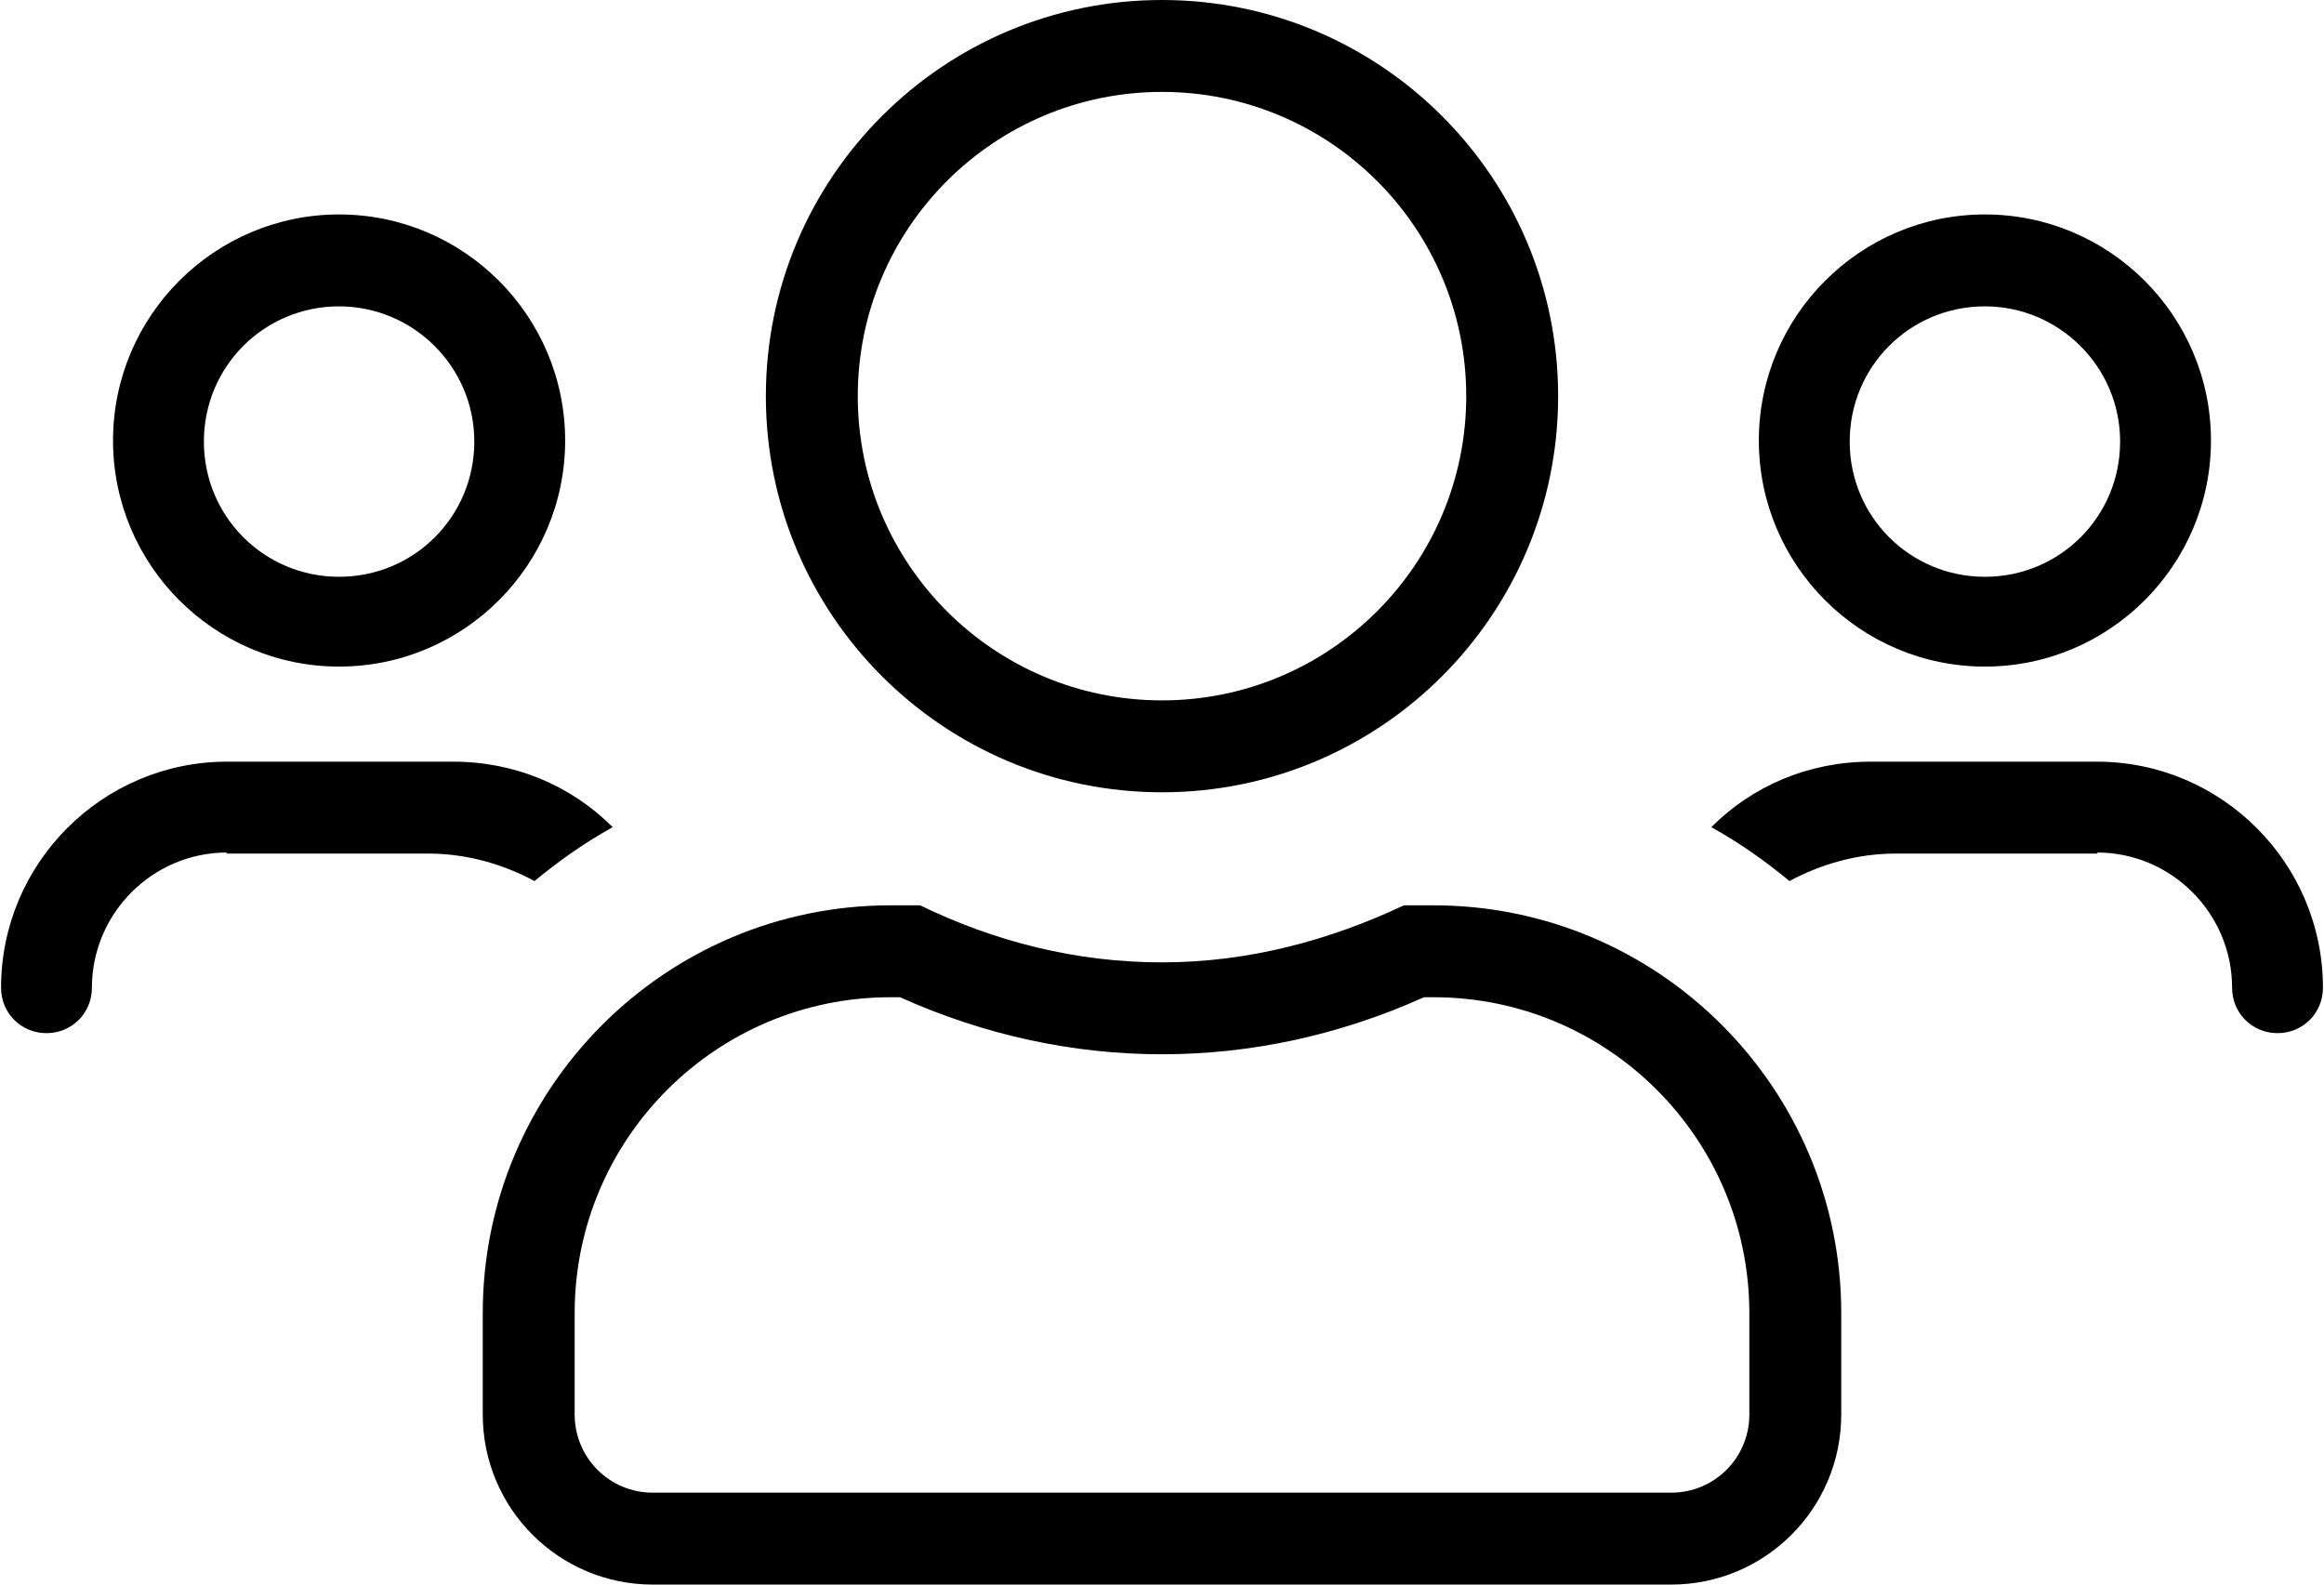 <?xml version="1.0" encoding="UTF-8"?><svg id="Layer_1" xmlns="http://www.w3.org/2000/svg" width="22" height="15" viewBox="0 0 22 15"><path d="m11,.87c1.59,0,2.88,1.29,2.88,2.88s-1.29,2.88-2.88,2.88-2.88-1.29-2.88-2.88,1.29-2.88,2.88-2.88m0-.87c-2.07,0-3.75,1.68-3.75,3.75s1.68,3.75,3.75,3.75,3.75-1.68,3.75-3.75-1.68-3.75-3.75-3.75h0Z"/><path d="m13.57,9.44c1.65,0,2.99,1.34,2.99,2.99v.96c0,.41-.33.74-.74.74H6.18c-.41,0-.74-.33-.74-.74v-.96c0-1.65,1.34-2.99,2.99-2.99h.09c.8.36,1.64.54,2.48.54s1.68-.18,2.48-.54h.09m0-.87h-.28c-.7.33-1.47.54-2.29.54s-1.59-.2-2.29-.54h-.28c-2.13,0-3.86,1.73-3.86,3.86v.96c0,.89.72,1.61,1.61,1.61h9.64c.89,0,1.61-.72,1.61-1.61v-.96c0-2.13-1.73-3.86-3.86-3.86h0Z"/><path d="m3.21,2.9c.7,0,1.28.57,1.28,1.28s-.57,1.28-1.28,1.28-1.28-.57-1.28-1.28.57-1.28,1.28-1.28m0-.87c-1.18,0-2.14.96-2.14,2.14s.96,2.14,2.14,2.14,2.14-.96,2.14-2.14-.96-2.14-2.14-2.14h0Z"/><path d="m2.14,8.08h1.91c.37,0,.71.1,1.01.26.23-.19.47-.36.74-.51-.39-.39-.92-.62-1.51-.62h-2.14c-1.18,0-2.14.96-2.14,2.14,0,.24.19.43.43.43s.43-.19.43-.43h0c0-.7.57-1.28,1.28-1.28Z"/><path d="m18.79,2.9c.7,0,1.28.57,1.28,1.28s-.57,1.28-1.28,1.28-1.28-.57-1.28-1.28.57-1.28,1.28-1.28m0-.87c-1.18,0-2.14.96-2.14,2.14s.96,2.14,2.14,2.14,2.14-.96,2.14-2.14-.96-2.14-2.14-2.14h0Z"/><path d="m19.86,8.08h-1.91c-.37,0-.71.1-1.01.26-.23-.19-.47-.36-.74-.51.39-.39.92-.62,1.51-.62h2.14c1.18,0,2.14.96,2.14,2.14,0,.24-.19.43-.43.43s-.43-.19-.43-.43h0c0-.7-.57-1.28-1.28-1.28Z"/></svg>